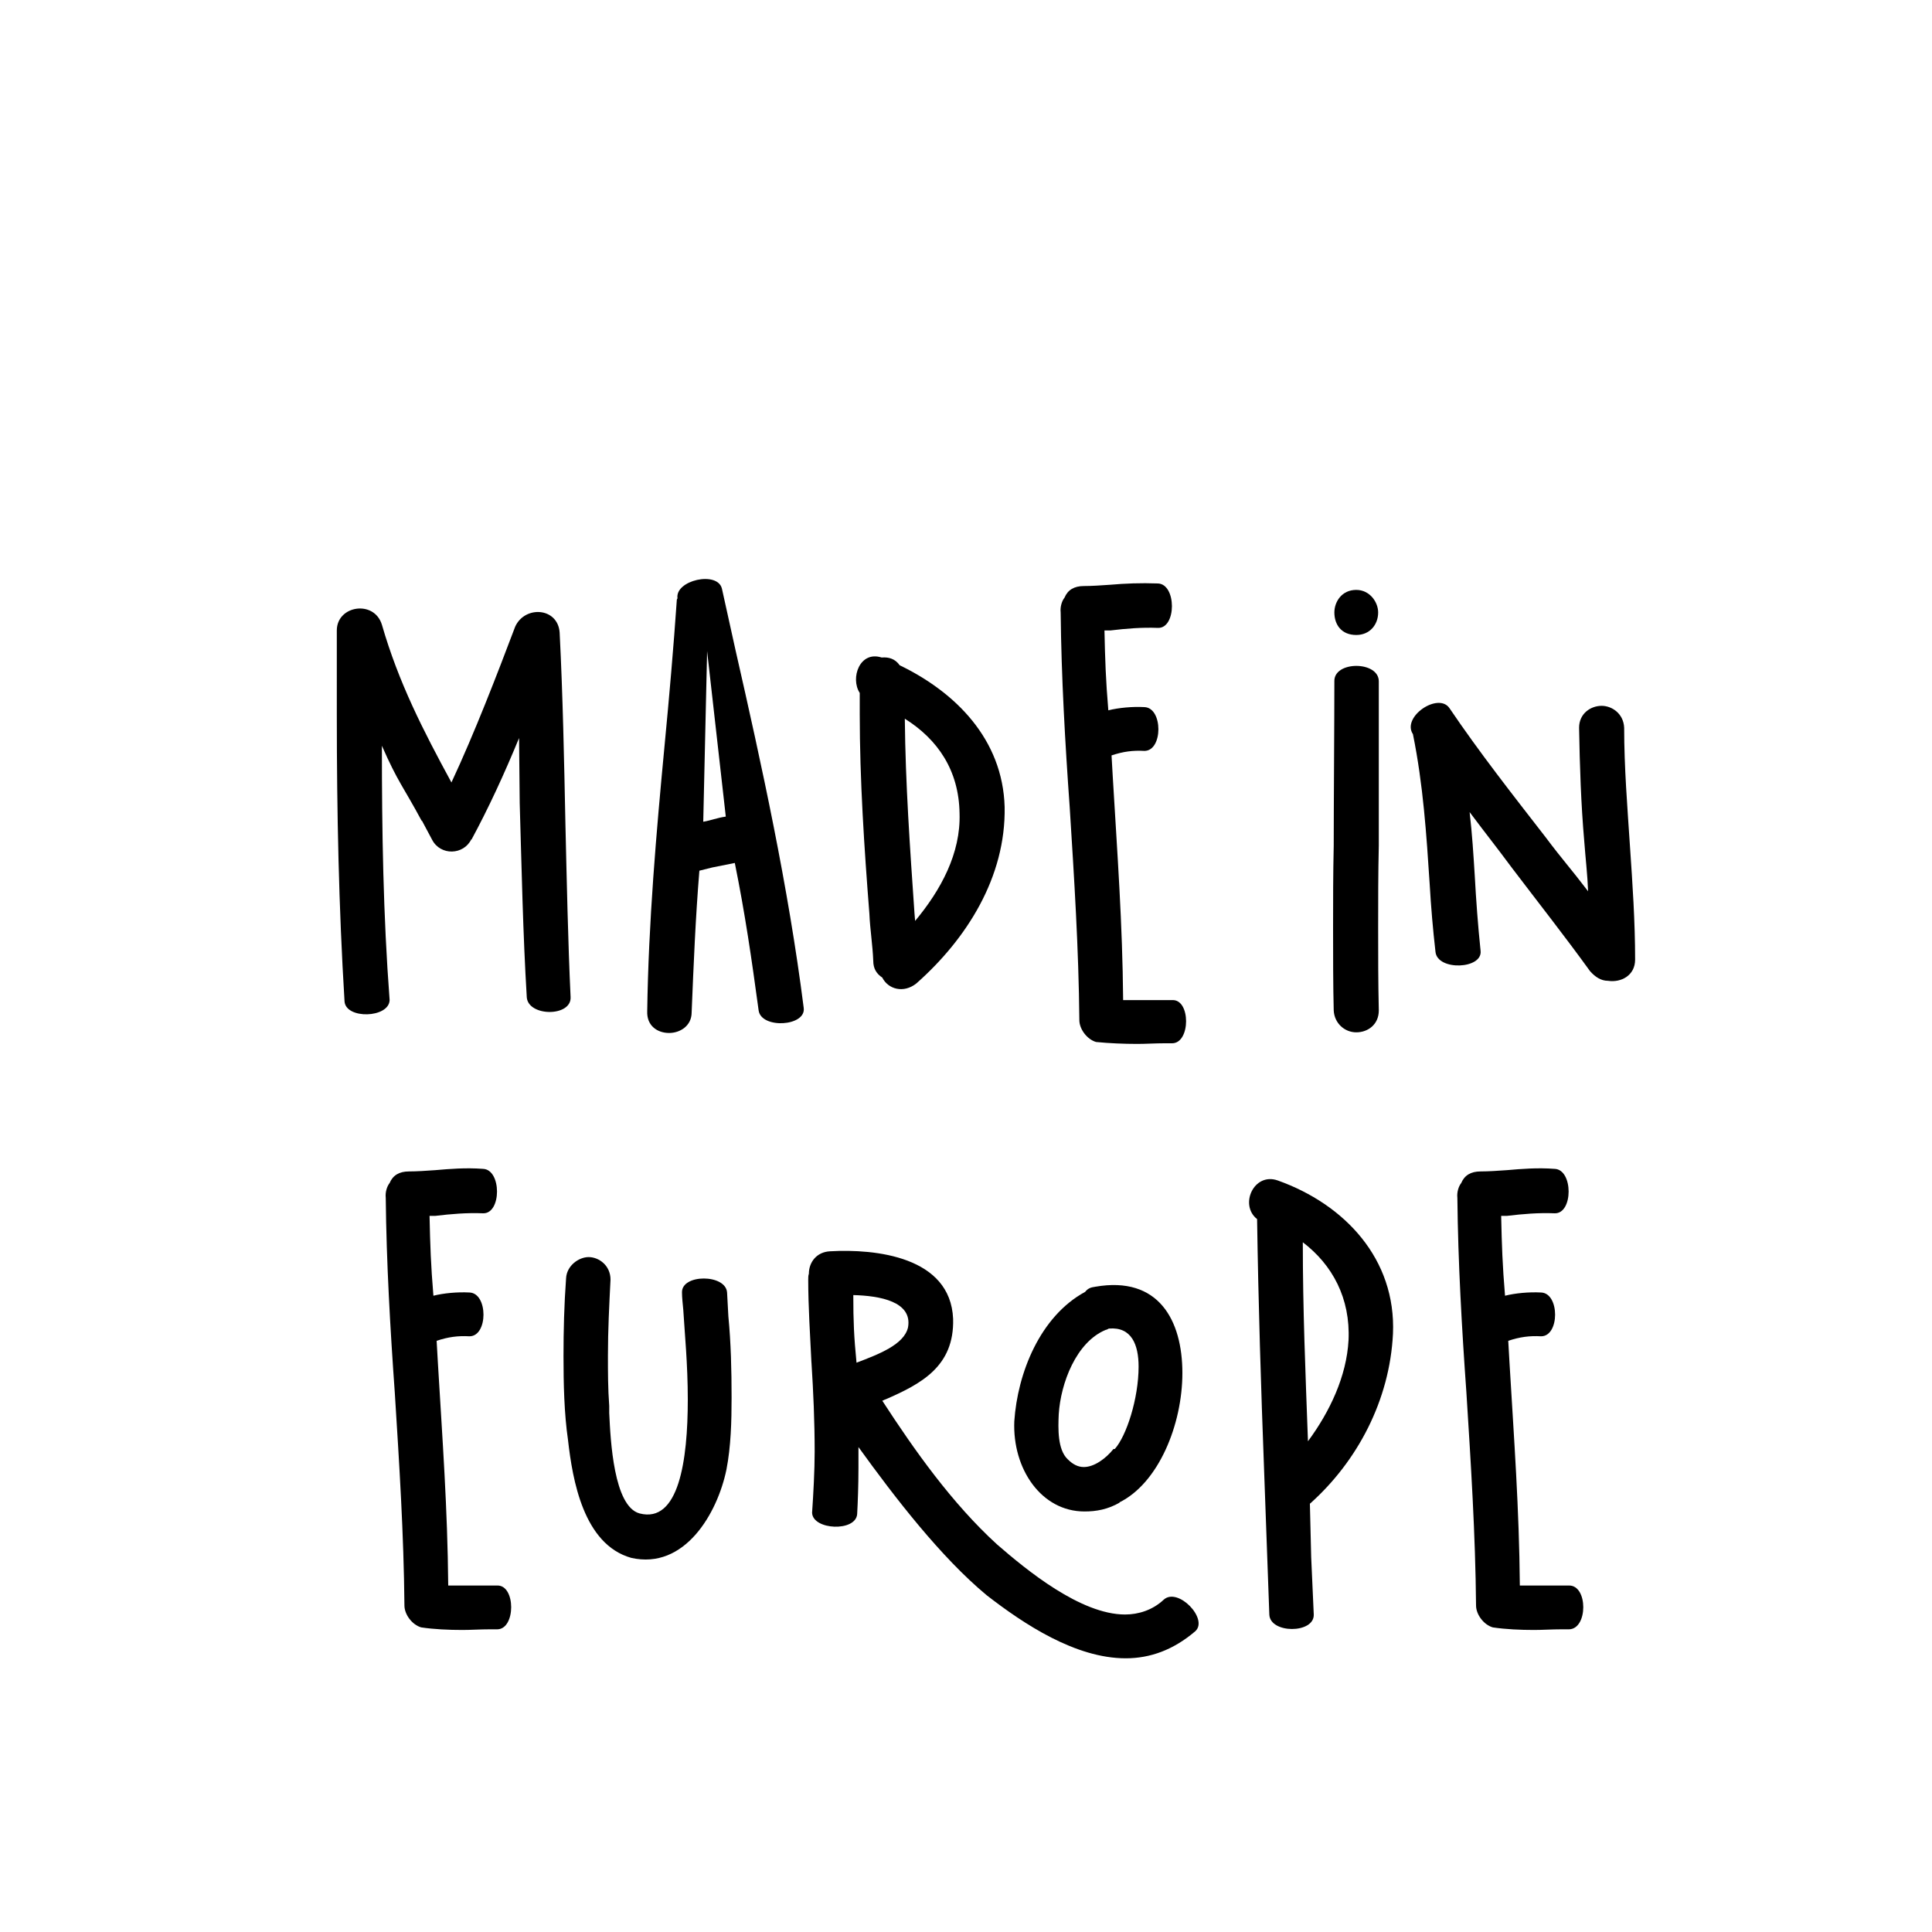 <svg xml:space="preserve" style="enable-background:new 0 0 300 300;" viewBox="0 0 300 300" y="0px" x="0px" xmlns:xlink="http://www.w3.org/1999/xlink" xmlns="http://www.w3.org/2000/svg" id="Ebene_2_00000080201227103649535800000006639701181676869525_" version="1.1">
<style type="text/css">
	.st0{fill-rule:evenodd;clip-rule:evenodd;}
</style>
<g>
	<path d="M77.2,253H76c-1.4,0-2.9,0.1-4.2,0.1c-2.1,0-4.4-0.1-6.4-0.4c-1.4-0.4-2.6-2-2.6-3.4c-0.1-11.1-0.8-22-1.5-33.1
		c-0.7-9.8-1.3-20.2-1.4-30.2c-0.1-0.9,0.2-1.8,0.6-2.3c0.5-1.2,1.5-1.8,3-1.8c1.2,0,2.7-0.1,4.1-0.2c2.3-0.2,4.7-0.4,7.4-0.2
		c2.9,0.1,2.9,7,0,6.9c-2.5-0.1-4.9,0.1-7.4,0.4h-0.9c0.1,4.6,0.2,7.6,0.6,12.4c1.6-0.4,3.7-0.6,5.6-0.5c2.9,0.1,2.9,6.8,0,6.8
		c-1.8-0.1-3.3,0.1-5.1,0.7l0.2,3.5c0.7,11.8,1.5,22.6,1.6,34.5h7.6C80.1,246.1,80.1,253,77.2,253z"></path>
	<path d="M98,241.9c-7.4-2.1-9.1-12.1-9.8-18.3c-0.6-4.1-0.7-8.8-0.7-13c0-4,0.1-8,0.4-12.1c0.1-2,2-3.3,3.5-3.3
		c1.6,0,3.4,1.3,3.4,3.5c-0.2,4-0.4,7.8-0.4,11.8c0,2.6,0,5.1,0.2,7.8v1.1c0.2,4.3,0.7,14.5,4.7,15.6c6.1,1.6,7.5-8.2,7.5-17.7
		c0-5.5-0.5-10.5-0.7-13.9c-0.1-1.1-0.2-1.9-0.2-2.7c-0.1-2.9,6.8-2.9,7,0l0.2,3.7c0.4,4.1,0.5,8.4,0.5,12.6c0,3.7-0.1,7.6-0.8,11.2
		C111.4,235,106.3,243.8,98,241.9z"></path>
	<path d="M185.6,253.3c-3.4,2.9-7,4.2-10.8,4.2c-7.8,0-15.8-5.3-21.6-9.8c-7.1-5.9-14.2-15.1-19.9-23v3.3c0,2.6-0.1,5.3-0.2,7.1
		c-0.2,2.8-6.9,2.5-7-0.2c0.2-2.9,0.4-6.6,0.4-9.5c0-4.7-0.2-9.2-0.5-13.9v0.1c-0.2-4.2-0.5-8.7-0.5-12.9c0-0.2,0-0.7,0.1-0.9
		c0-1.8,1.2-3.4,3.3-3.5c7-0.4,18.7,0.8,19.1,10.5c0.2,7.4-5,10.1-10.5,12.5c-0.1,0-0.4,0.2-0.5,0.2c5,7.7,10.8,15.9,17.8,22.3
		c4.6,4,13,10.9,19.9,10.9c2.1,0,4.3-0.7,6-2.3C182.9,246.4,187.7,251.4,185.6,253.3z M132.5,201.1c0,4.1,0.1,6.4,0.5,10.5
		c3.4-1.3,7.4-2.8,8-5.5C141.7,202.1,136.6,201.2,132.5,201.1z"></path>
	<path d="M183.6,213.2c0,8-3.7,17.1-9.8,20.1h0.1c-1.9,1.1-3.7,1.4-5.5,1.4c-6.7,0-11.2-6.6-10.9-14c0.5-7.5,4-16.3,11-20.1
		c0.4-0.5,0.8-0.7,1.6-0.8C179.9,198.1,183.6,205,183.6,213.2z M173.1,225c1.8-2,3.7-7.8,3.7-12.8c0-3.4-1.1-6.2-4.6-5.9
		c-0.1,0-0.3,0.2-0.5,0.2c-4.6,1.9-7,8.3-7.3,13.1c-0.1,2.2-0.2,5.5,1.4,7c0.8,0.8,1.6,1.2,2.5,1.2c1.6,0,3.4-1.3,4.6-2.8H173.1z"></path>
	<path d="M198.4,183.3c10.4,3.7,18.4,12.2,17.9,23.8c-0.5,10.3-5.5,19.8-12.9,26.4l0.2,8.3l0.4,8.9c0.1,3-6.8,3-6.9,0l-0.8-22.1
		c-0.5-13.3-0.9-26-1.1-39.3C192.4,187.1,194.7,182,198.4,183.3L198.4,183.3L198.4,183.3z M202.3,192.9c0,10.5,0.4,19.9,0.8,30.9
		c3.4-4.6,6-10.1,6.3-15.7C209.7,201.6,206.9,196.4,202.3,192.9z"></path>
	<path d="M243.6,253h-1.2c-1.4,0-2.9,0.1-4.2,0.1c-2.1,0-4.4-0.1-6.4-0.4c-1.4-0.4-2.6-2-2.6-3.4c-0.1-11.1-0.8-22-1.5-33.1
		c-0.7-9.8-1.3-20.2-1.4-30.2c-0.1-0.9,0.2-1.8,0.6-2.3c0.5-1.2,1.5-1.8,3-1.8c1.2,0,2.7-0.1,4.1-0.2c2.3-0.2,4.7-0.4,7.4-0.2
		c2.9,0.1,2.9,7,0,6.9c-2.5-0.1-4.9,0.1-7.4,0.4h-0.9c0.1,4.6,0.2,7.6,0.6,12.4c1.6-0.4,3.7-0.6,5.6-0.5c2.9,0.1,2.9,6.8,0,6.8
		c-1.8-0.1-3.3,0.1-5.1,0.7l0.2,3.5c0.7,11.8,1.5,22.6,1.6,34.5h7.6C246.6,246.1,246.6,253,243.6,253z"></path>
</g>
<path d="M81.8,154.9c-0.6-9.9-0.8-20.1-1.1-30.2
	l-0.1-10.1c-2.3,5.6-4.8,11-7.4,15.8v-0.1c-1.2,2.5-4.8,2.6-6.1,0.1l-1.6-3v0.1c-2.9-5.4-3.7-6-6.2-11.7c0,13.3,0.2,26.3,1.2,39.5
	c-0.1,2.8-6.8,3-7,0.2c-0.9-14.6-1.2-29.5-1.2-44.3V97.9c0-3.9,5.8-4.8,7-0.9c2.6,9,6.4,16.4,10.8,24.5c3.6-7.7,7.1-16.8,9.9-24.2
	c1.5-3.3,6.6-3,6.9,0.9c0.5,9.8,0.7,20,0.9,29.8c0.2,8.5,0.4,18.3,0.8,26.8C88.8,157.9,82.1,157.9,81.8,154.9" class="st0" id="Fill-1_00000065762790074002902220000010247512493118551440_"></path>
<path d="M109.2,127.6c1.2-0.2,2.1-0.6,3.5-0.8
	l-2.9-25.7L109.2,127.6z M103.9,160.4c-1.8,0-3.5-1.1-3.4-3.4c0.2-13.8,1.4-27.6,2.7-41.3c0.7-7.3,1.4-15.3,1.9-22.6l0.1-0.2
	c-0.4-2.8,6.2-4.3,6.9-1.5l2.1,9.5c4.1,18,8.2,36.7,10.6,55.6c0.4,2.9-6.6,3.3-7,0.4c-1.1-8.1-2.1-15-3.7-22.9l-3.5,0.7l-2,0.5
	c-0.6,7.3-0.9,14.6-1.2,22C107.4,159.3,105.6,160.4,103.9,160.4z" class="st0" id="Fill-3_00000044868643783048245500000017589877468870566795_"></path>
<path d="M142,141.8l0.1,1.2c4-4.8,7.1-10.5,6.9-16.7
	c-0.1-6.7-3.4-11.5-8.5-14.7C140.6,121.8,141.3,131.6,142,141.8 M139.7,103.3c8.7,4.2,16,11.5,16.3,22c0.2,10.9-5.9,20.5-13.7,27.4
	c-2,1.6-4.4,0.9-5.3-0.9c-0.9-0.6-1.4-1.4-1.4-2.6c-0.1-2.5-0.5-4.9-0.6-7.3c-0.8-10.2-1.5-20.8-1.5-31.1v-3.2
	c-1.5-2.3,0-6.6,3.4-5.5C138,102,139,102.3,139.7,103.3" class="st0" id="Fill-5_00000091715388262244051730000000843370895620077442_"></path>
<path d="M182,162h-1.2c-1.4,0-2.9,0.1-4.2,0.1
	c-2.1,0-4.4-0.1-6.4-0.3c-1.4-0.4-2.6-2-2.6-3.4c-0.1-11.1-0.8-22-1.5-33.1c-0.7-9.8-1.3-20.2-1.4-30.2c-0.1-0.9,0.2-1.8,0.6-2.3
	c0.5-1.2,1.5-1.8,3-1.8c1.2,0,2.7-0.1,4.1-0.2c2.3-0.2,4.7-0.3,7.4-0.2c2.9,0.1,2.9,7,0,6.9c-2.5-0.1-4.9,0.1-7.4,0.4h-0.9
	c0.1,4.6,0.2,7.6,0.6,12.4c1.6-0.4,3.7-0.6,5.6-0.5c2.9,0.1,2.9,6.8,0,6.8c-1.8-0.1-3.3,0.1-5.1,0.7l0.2,3.5
	c0.7,11.8,1.5,22.6,1.6,34.5h7.6C184.9,155.1,184.9,162,182,162" class="st0" id="Fill-7_00000076569234885632689910000005841729380089360563_"></path>
<path d="M207.2,95.1c0-1.6,1.1-3.5,3.4-3.5
	c2.1,0,3.4,1.9,3.4,3.5c0,1.9-1.3,3.5-3.4,3.5C208.3,98.6,207.2,97,207.2,95.1 M210.6,160.3c-1.8,0-3.4-1.4-3.5-3.4
	c-0.1-3.7-0.1-9-0.1-12.8c0-4.2,0-8.4,0.1-12.8c0-6.4,0.1-19.1,0.1-25.5c-0.1-3.2,6.9-3.2,6.9,0v25.5c-0.1,4.3-0.1,8.5-0.1,12.8
	c0,4.2,0,8.5,0.1,12.8C214.1,159.1,212.4,160.3,210.6,160.3" class="st0" id="Fill-9_00000064325270343261673820000000371154051489587627_"></path>
<path d="M219.4,114c-1.8-2.7,4-6.6,5.7-4
	c4.6,6.8,9.7,13.3,14.9,20c2.7,3.6,3.7,4.6,6.6,8.4c-0.1-2.6-0.4-5.1-0.6-7.8c-0.5-5.7-0.7-11.7-0.8-17.6c0-2.2,1.8-3.4,3.5-3.4
	c1.6,0,3.4,1.2,3.5,3.4c0,6.2,0.5,12.3,0.9,18.4c0.4,5.9,0.8,11.7,0.8,17.6c0,2.5-2.2,3.6-4.2,3.3c-1.1,0-2-0.6-2.8-1.5
	c-3.9-5.4-8-10.6-12.1-16c-2.9-3.9-3.6-4.7-6.6-8.7c0.4,3.4,0.6,6.7,0.8,9.9c0.2,3.7,0.5,7.8,0.9,11.6c0.4,2.9-6.7,3.2-7,0.2
	c-0.4-3.5-0.7-7-0.9-10.5C221.5,129.6,221,121.9,219.4,114" class="st0" id="Fill-11_00000086656719510075482160000003365644064921783947_"></path>
</svg>
